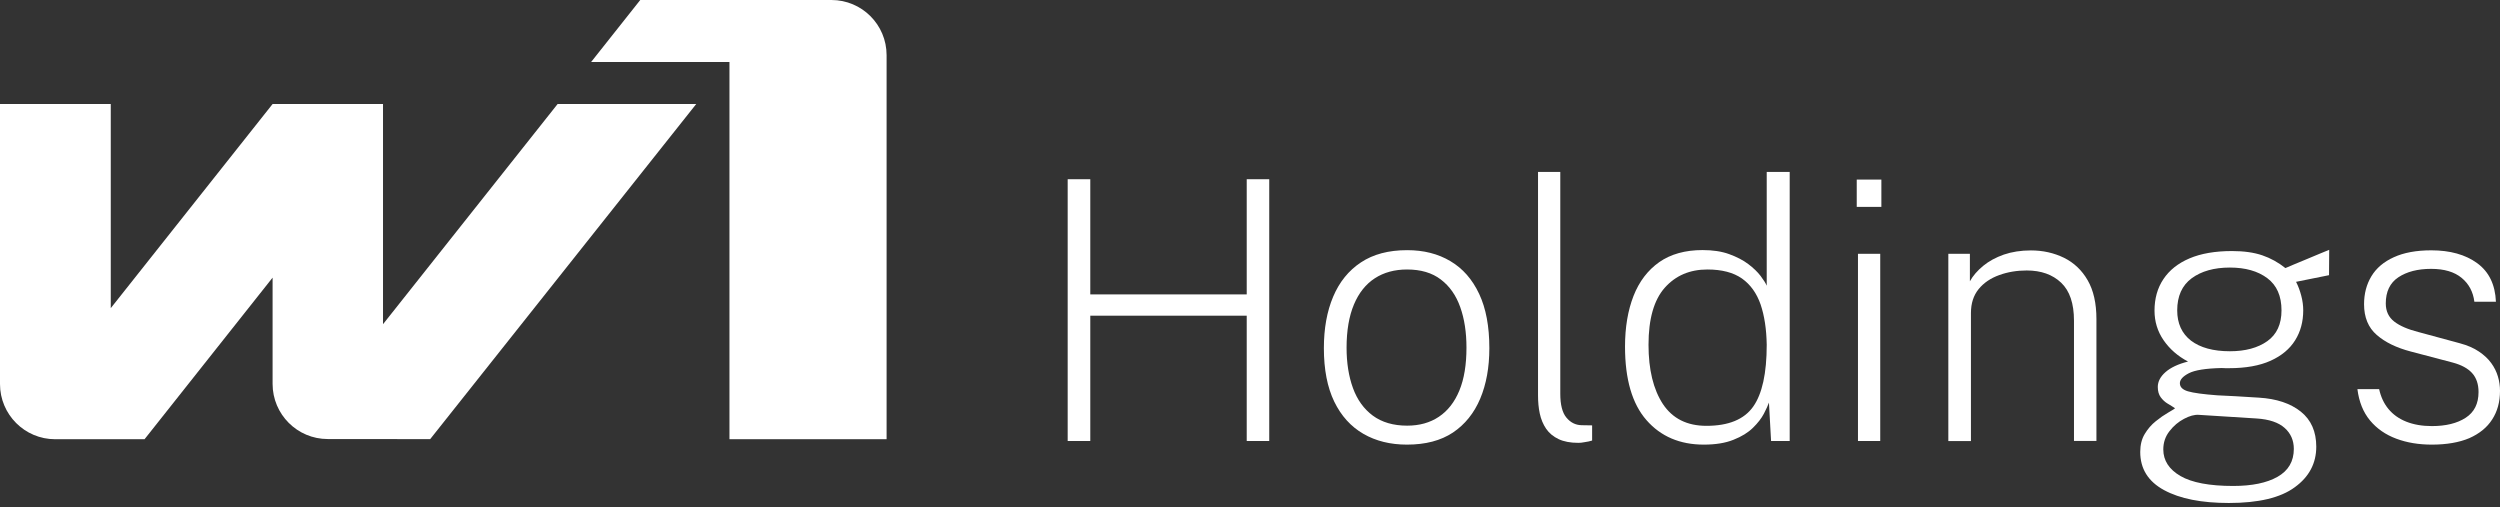 <svg xmlns="http://www.w3.org/2000/svg" width="138" height="28" viewBox="0 0 138 28" fill="none"><rect x="0" y="0" width="138" height="28" fill="#333333" stroke="none"/><path d="M68.819 17.426H60.184V24.343H58.936V9.893H60.184V16.251H68.819V9.893H70.062V24.343H68.819V17.426Z" fill="white"></path><path d="M77.664 24.543C76.744 24.543 75.941 24.343 75.256 23.946C74.571 23.55 74.032 22.957 73.65 22.169C73.269 21.381 73.078 20.397 73.078 19.218C73.078 18.131 73.249 17.181 73.592 16.374C73.934 15.566 74.443 14.934 75.124 14.484C75.804 14.034 76.651 13.809 77.674 13.809C78.589 13.809 79.382 14.009 80.063 14.416C80.743 14.817 81.272 15.419 81.649 16.222C82.026 17.02 82.212 18.018 82.212 19.218C82.212 20.275 82.045 21.205 81.707 22.008C81.37 22.806 80.865 23.432 80.2 23.878C79.529 24.323 78.687 24.543 77.664 24.543ZM77.674 23.496C78.354 23.496 78.937 23.334 79.426 23.006C79.916 22.678 80.293 22.199 80.557 21.557C80.822 20.916 80.949 20.128 80.949 19.188C80.949 18.346 80.836 17.602 80.606 16.956C80.376 16.305 80.019 15.796 79.534 15.429C79.049 15.057 78.428 14.876 77.669 14.876C76.984 14.876 76.391 15.037 75.892 15.36C75.393 15.683 75.006 16.168 74.737 16.809C74.468 17.451 74.331 18.248 74.331 19.193C74.331 20.03 74.448 20.774 74.683 21.42C74.918 22.067 75.285 22.576 75.78 22.943C76.279 23.31 76.91 23.496 77.674 23.496Z" fill="white"></path><path d="M87.121 24.445C86.686 24.445 86.328 24.377 86.035 24.24C85.746 24.103 85.516 23.912 85.349 23.672C85.183 23.427 85.065 23.148 84.997 22.835C84.928 22.517 84.899 22.179 84.899 21.822V9.491H86.128V21.743C86.128 22.341 86.24 22.781 86.465 23.05C86.691 23.325 86.97 23.462 87.293 23.471L87.885 23.481V24.318C87.758 24.357 87.626 24.387 87.479 24.406C87.342 24.436 87.219 24.445 87.121 24.445Z" fill="white"></path><path d="M94.048 24.543C92.731 24.543 91.674 24.093 90.886 23.192C90.097 22.292 89.701 20.941 89.701 19.134C89.701 18.067 89.858 17.137 90.171 16.334C90.484 15.537 90.959 14.915 91.591 14.469C92.222 14.029 93.02 13.804 93.979 13.804C94.547 13.804 95.037 13.877 95.453 14.029C95.869 14.181 96.221 14.362 96.505 14.577C96.789 14.793 97.019 15.013 97.186 15.233C97.352 15.453 97.465 15.634 97.523 15.771V9.491H98.791V24.343H97.763L97.646 22.223C97.592 22.375 97.499 22.581 97.367 22.835C97.234 23.09 97.034 23.349 96.764 23.613C96.495 23.878 96.138 24.098 95.692 24.274C95.247 24.455 94.699 24.543 94.048 24.543ZM94.195 23.506C95.413 23.506 96.275 23.153 96.774 22.448C97.274 21.743 97.523 20.603 97.523 19.032C97.509 18.17 97.396 17.431 97.186 16.809C96.97 16.188 96.627 15.708 96.158 15.375C95.683 15.042 95.046 14.876 94.249 14.876C93.274 14.876 92.491 15.213 91.894 15.884C91.297 16.56 90.998 17.607 90.998 19.032C90.998 20.402 91.263 21.494 91.791 22.301C92.325 23.104 93.123 23.506 94.195 23.506Z" fill="white"></path><path d="M103.852 11.42H102.492V9.913H103.852V11.42ZM103.789 24.343H102.56V14.01H103.789V24.343Z" fill="white"></path><path d="M107.548 24.343V14.009H108.738V15.527C108.909 15.218 109.154 14.939 109.472 14.675C109.79 14.415 110.167 14.21 110.612 14.053C111.053 13.902 111.552 13.823 112.105 13.823C112.771 13.823 113.378 13.96 113.931 14.229C114.479 14.499 114.92 14.915 115.238 15.468C115.561 16.026 115.723 16.741 115.723 17.612V24.338H114.484V17.7C114.484 16.755 114.249 16.055 113.775 15.605C113.3 15.155 112.668 14.93 111.875 14.93C111.337 14.93 110.828 15.013 110.358 15.184C109.883 15.355 109.506 15.61 109.222 15.957C108.938 16.305 108.796 16.746 108.796 17.279V24.348H107.548V24.343Z" fill="white"></path><path d="M123.031 27.765C121.523 27.765 120.334 27.53 119.458 27.055C118.582 26.58 118.141 25.88 118.141 24.945C118.141 24.559 118.224 24.226 118.391 23.952C118.557 23.677 118.758 23.442 118.998 23.252C119.233 23.061 119.453 22.909 119.658 22.791C119.859 22.674 119.996 22.591 120.065 22.537C119.947 22.459 119.81 22.37 119.658 22.282C119.507 22.194 119.379 22.072 119.272 21.93C119.164 21.783 119.11 21.592 119.11 21.362C119.11 21.064 119.252 20.789 119.536 20.54C119.82 20.29 120.236 20.094 120.779 19.957C120.212 19.659 119.761 19.262 119.428 18.778C119.096 18.293 118.929 17.75 118.929 17.148C118.929 16.482 119.091 15.899 119.419 15.41C119.747 14.915 120.226 14.534 120.858 14.264C121.489 13.995 122.272 13.858 123.207 13.858C123.858 13.858 124.416 13.936 124.877 14.093C125.337 14.25 125.763 14.485 126.154 14.798C126.242 14.759 126.394 14.695 126.614 14.602C126.835 14.514 127.074 14.411 127.344 14.299C127.608 14.186 127.858 14.083 128.083 13.99C128.308 13.897 128.474 13.829 128.572 13.79L128.562 15.19L126.742 15.557C126.864 15.792 126.957 16.046 127.03 16.325C127.104 16.604 127.138 16.873 127.138 17.133C127.138 17.755 126.991 18.303 126.693 18.782C126.394 19.262 125.944 19.639 125.337 19.913C124.73 20.187 123.966 20.324 123.036 20.324H122.84C122.772 20.324 122.703 20.32 122.644 20.315C121.758 20.334 121.151 20.432 120.823 20.603C120.491 20.775 120.329 20.961 120.329 21.152C120.329 21.367 120.481 21.514 120.779 21.602C121.078 21.69 121.621 21.764 122.4 21.822C122.679 21.837 123.012 21.852 123.393 21.871C123.775 21.891 124.206 21.92 124.686 21.95C125.665 22.008 126.438 22.268 127.006 22.723C127.574 23.178 127.858 23.824 127.858 24.657C127.858 25.577 127.461 26.326 126.668 26.898C125.885 27.476 124.671 27.765 123.031 27.765ZM123.271 26.825C124.304 26.825 125.121 26.659 125.718 26.321C126.316 25.983 126.619 25.469 126.619 24.779C126.619 24.314 126.453 23.927 126.115 23.624C125.777 23.32 125.258 23.144 124.563 23.1L121.367 22.899C121.132 22.884 120.863 22.958 120.559 23.119C120.251 23.281 119.982 23.506 119.756 23.8C119.526 24.093 119.414 24.431 119.414 24.808C119.414 25.42 119.732 25.91 120.363 26.277C120.985 26.639 121.959 26.825 123.271 26.825ZM123.09 19.389C123.942 19.389 124.632 19.203 125.156 18.831C125.679 18.459 125.939 17.892 125.939 17.133C125.939 16.34 125.679 15.748 125.156 15.356C124.632 14.964 123.946 14.769 123.09 14.769C122.219 14.769 121.514 14.969 120.98 15.361C120.447 15.757 120.182 16.35 120.182 17.133C120.182 17.852 120.437 18.41 120.941 18.802C121.45 19.189 122.165 19.389 123.09 19.389Z" fill="white"></path><path d="M134.236 24.543C133.516 24.543 132.86 24.436 132.273 24.215C131.685 23.995 131.201 23.662 130.824 23.207C130.447 22.752 130.217 22.179 130.129 21.479H131.328C131.421 21.905 131.592 22.272 131.842 22.576C132.092 22.879 132.42 23.114 132.826 23.276C133.232 23.437 133.702 23.52 134.236 23.52C135.009 23.52 135.631 23.369 136.106 23.06C136.58 22.752 136.815 22.282 136.815 21.641C136.815 21.21 136.698 20.857 136.463 20.598C136.228 20.334 135.871 20.143 135.396 20.015L133.076 19.404C132.288 19.198 131.661 18.895 131.196 18.488C130.731 18.087 130.496 17.519 130.496 16.794C130.496 16.207 130.633 15.693 130.902 15.248C131.171 14.802 131.583 14.45 132.136 14.2C132.689 13.946 133.379 13.818 134.206 13.818C135.244 13.818 136.091 14.053 136.742 14.528C137.393 15.003 137.736 15.713 137.775 16.657H136.585C136.517 16.114 136.287 15.674 135.885 15.341C135.484 15.008 134.921 14.841 134.197 14.841C133.457 14.841 132.855 14.998 132.39 15.306C131.925 15.615 131.695 16.099 131.695 16.75C131.695 17.176 131.852 17.509 132.16 17.749C132.469 17.989 132.914 18.18 133.492 18.327L135.783 18.948C136.204 19.061 136.556 19.213 136.835 19.404C137.119 19.595 137.344 19.805 137.515 20.04C137.687 20.275 137.809 20.524 137.887 20.789C137.966 21.053 138 21.317 138 21.577C138 22.184 137.858 22.708 137.569 23.153C137.285 23.599 136.859 23.941 136.306 24.186C135.753 24.421 135.058 24.543 134.236 24.543Z" fill="white"></path><path d="M30.78 5.742H38.431L23.746 24.24L18.092 24.235C16.408 24.235 15.047 22.869 15.047 21.191V15.326L7.979 24.245H3.045C1.361 24.245 0 22.879 0 21.2V5.742H6.114V17.01L15.047 5.742H21.142V17.896L30.78 5.742ZM48.94 3.045C48.94 1.361 47.575 0 45.896 0H35.342L32.63 3.422H40.266V24.245H48.94V3.045Z" fill="white"></path></svg>